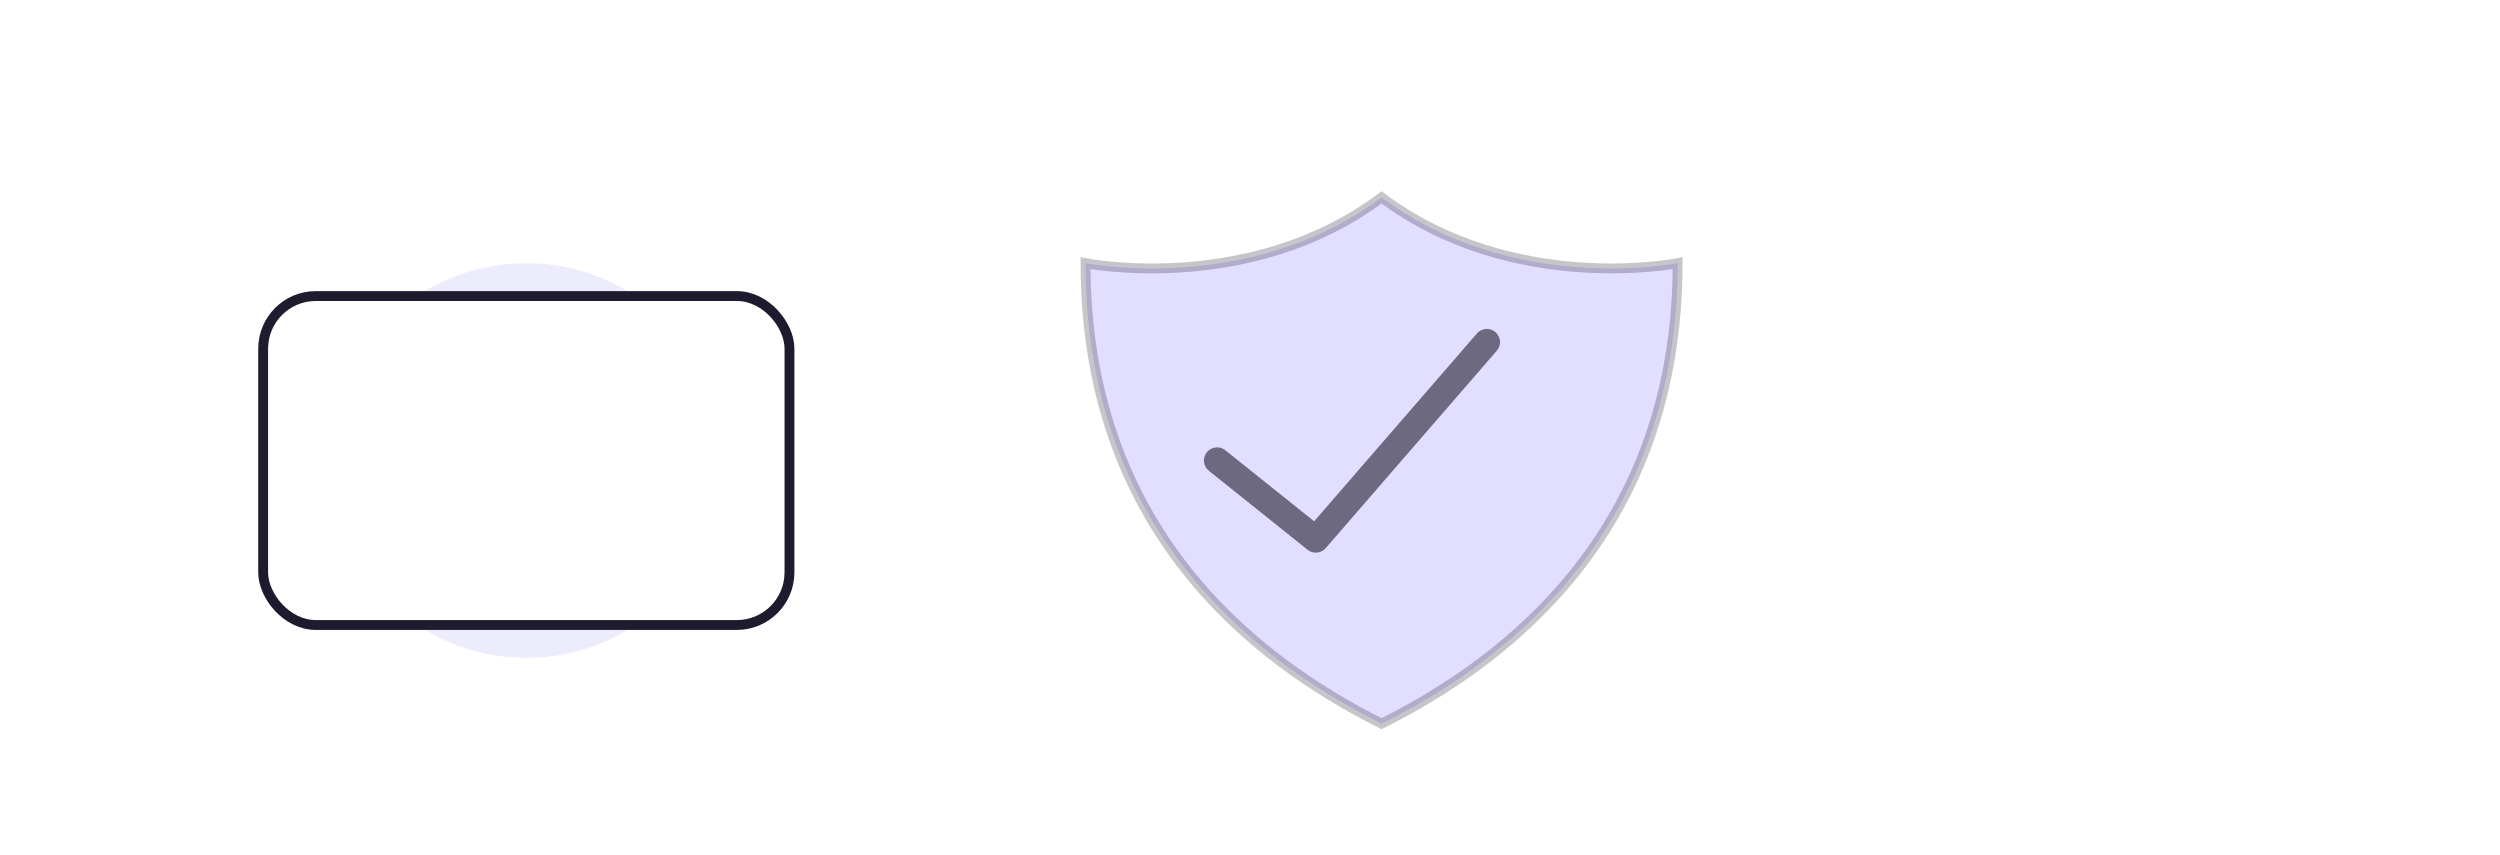 
              <svg xmlns="http://www.w3.org/2000/svg" viewBox="0 0 760 260">
                <rect width="760" height="260" fill="#FFFFFF"/>
                <path d="M420 60c40 30 90 20 90 20 0 80-50 120-90 140-40-20-90-60-90-140 0 0 50 10 90-20z" fill="#8A7CFF" opacity=".25" stroke="#1E1B2E" stroke-width="3"/>
                <path d="M370 140l30 24 52-60" fill="none" stroke="#1E1B2E" stroke-width="8" stroke-linecap="round" stroke-linejoin="round" opacity=".6"/>
                <circle cx="160" cy="140" r="60" fill="#6B5CE7" opacity=".12"/>
                <rect x="80" y="90" width="160" height="100" rx="16" fill="#FFFFFF" stroke="#1E1B2E" stroke-width="3"/>
              </svg>